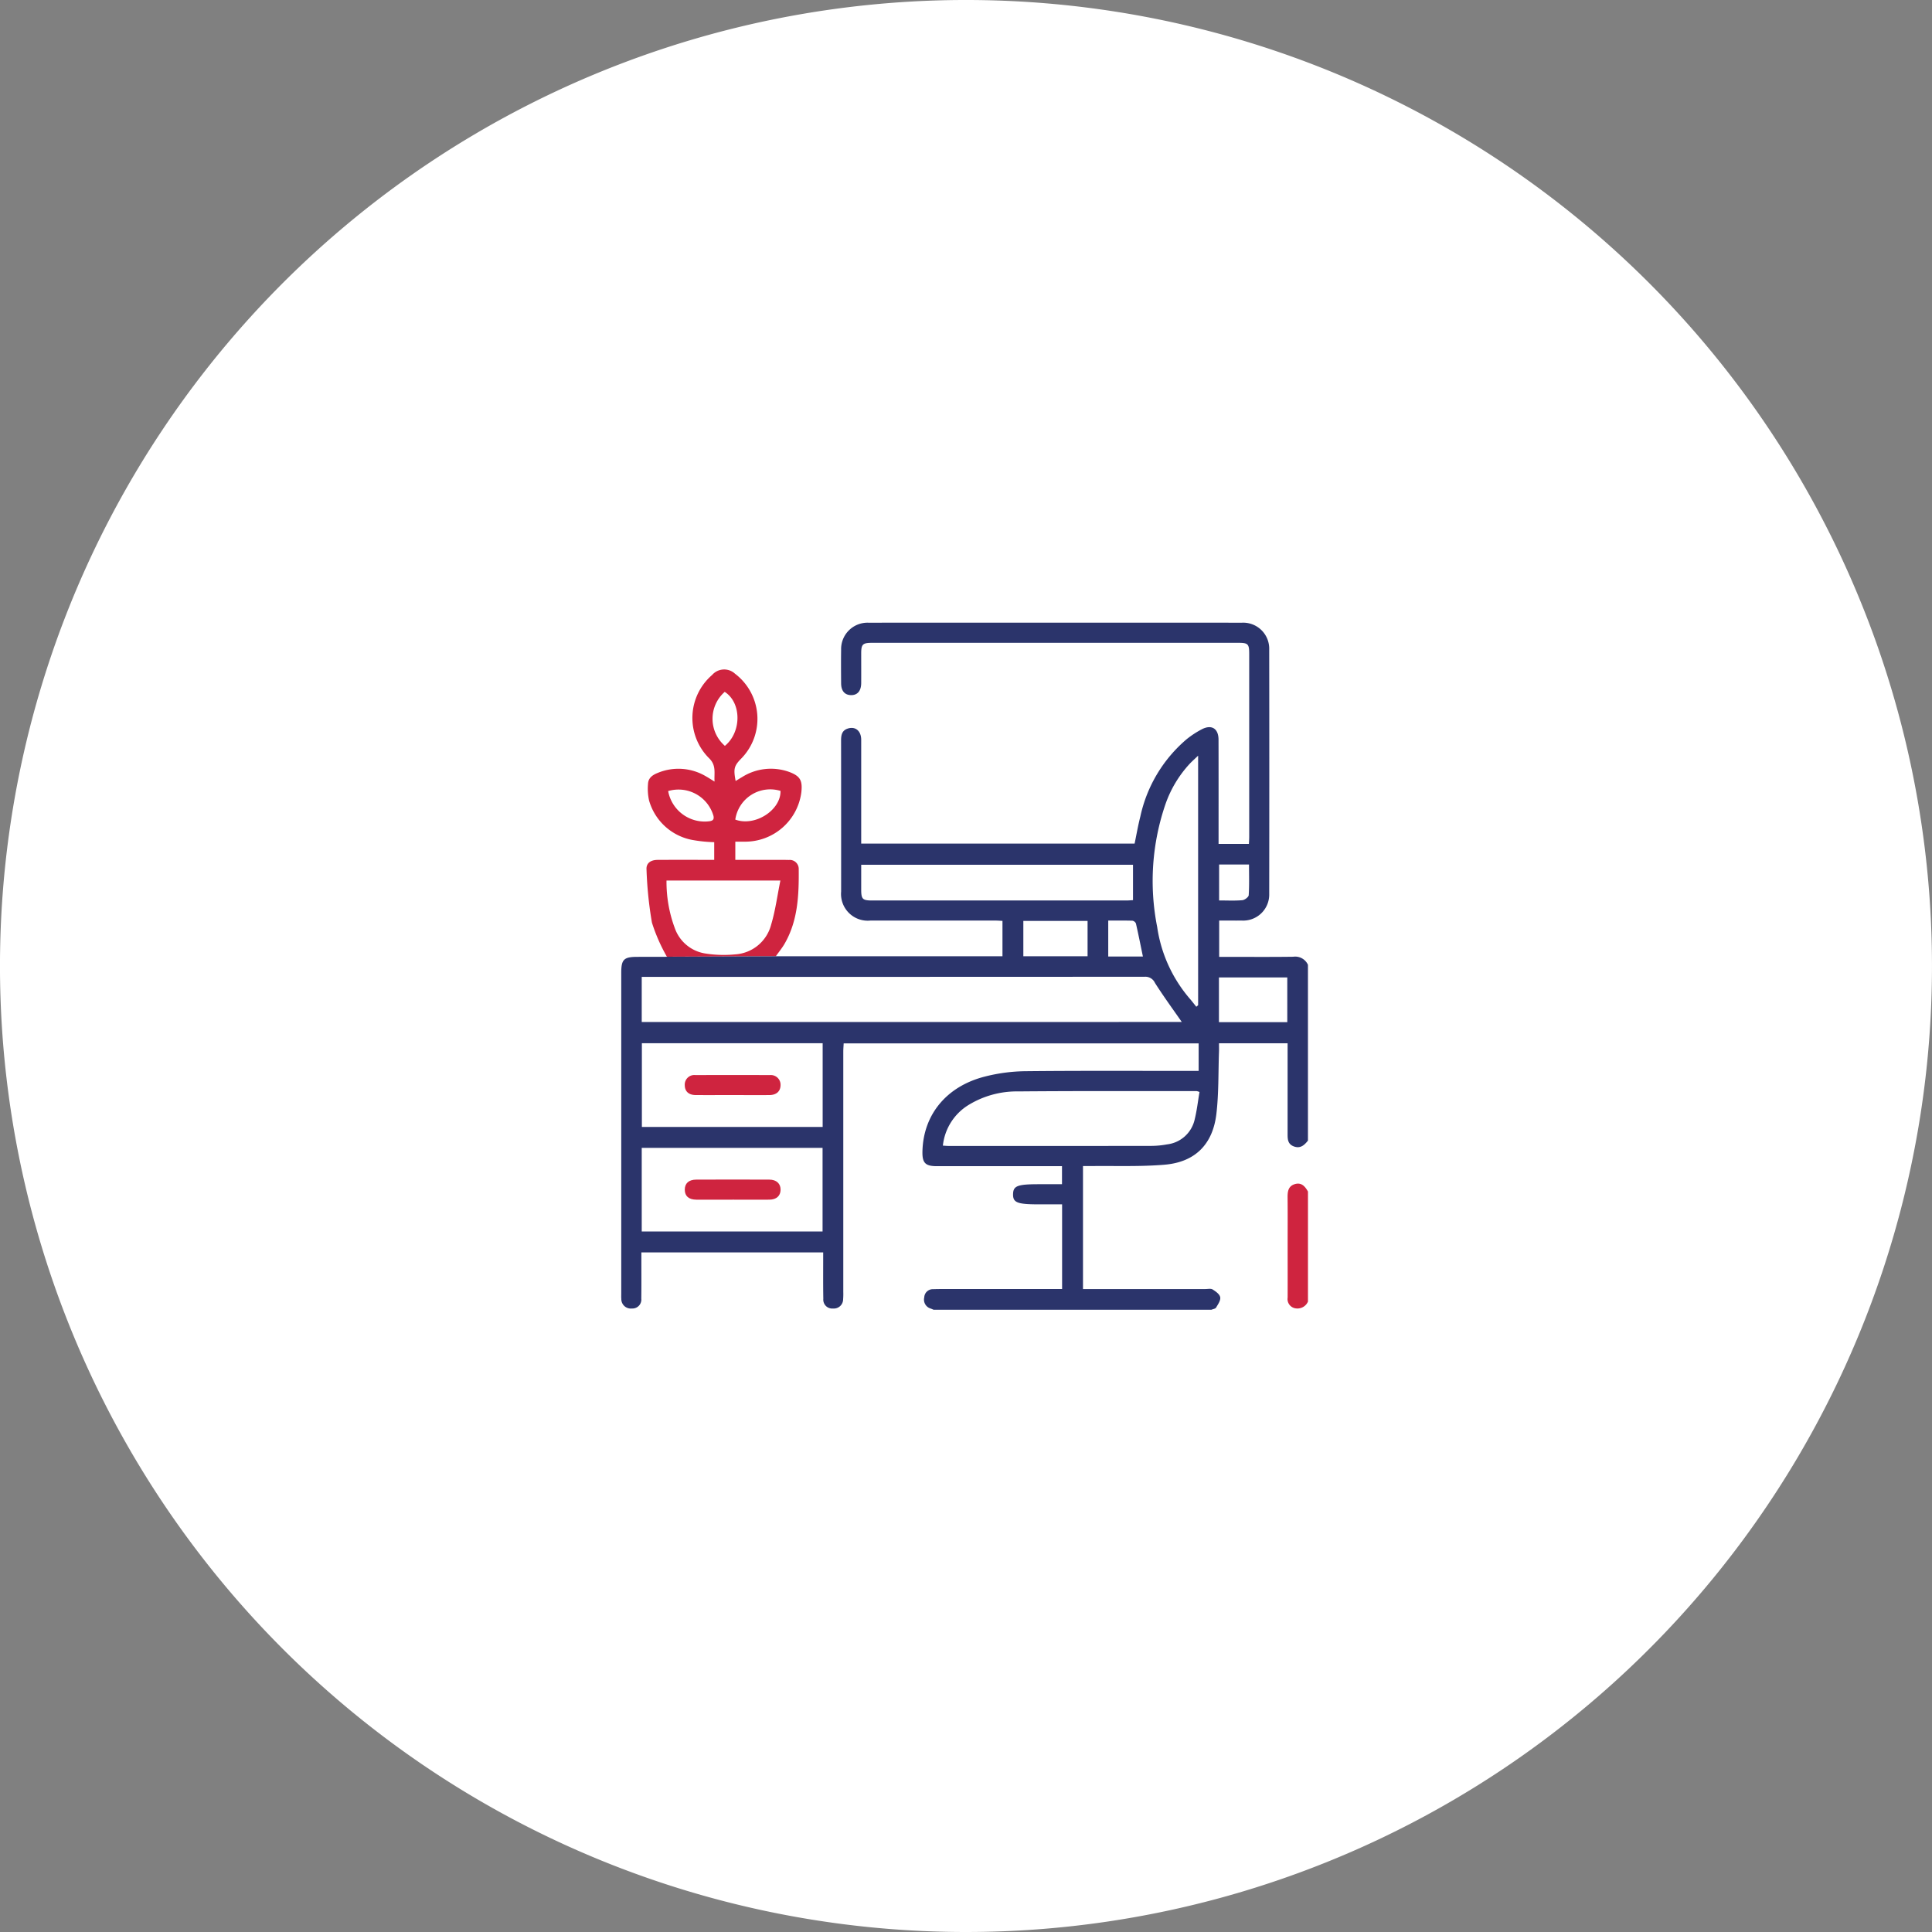 <svg xmlns="http://www.w3.org/2000/svg" width="230.13" height="230.13" viewBox="0 0 230.13 230.13">
  <rect x="0" y="0" width="230.13" height="230.13" fill="#808080" stroke="none"/>
  <g id="type-icon-12" transform="translate(-1308 -4254.464)">
    <path id="Path_355" data-name="Path 355" d="M146.2,208.243A115.065,115.065,0,1,1,261.267,323.308,115.065,115.065,0,0,1,146.2,208.243" transform="translate(1161.798 4161.286)" fill="#fff"/>
    <g id="Group_258" data-name="Group 258" transform="translate(137 -570.374)">
      <path id="Path_422" data-name="Path 422" d="M374.221,327.083a1.366,1.366,0,0,1-1.412.811A1.12,1.12,0,0,1,371.8,326.6c.007-2.1,0-4.207,0-6.31,0-1.864.013-3.728-.006-5.591-.007-.712.065-1.366.856-1.609s1.226.27,1.572.884Z" transform="translate(952.577 4652.796)" fill="#cf243f"/>
      <path id="Path_423" data-name="Path 423" d="M41.137,313.135c-1.437,0-2.873.006-4.31,0-.9-.005-1.374-.421-1.378-1.181s.472-1.206,1.363-1.209q4.35-.015,8.7,0c.864,0,1.366.488,1.347,1.232-.019.716-.5,1.151-1.331,1.157-1.463.011-2.926,0-4.389,0" transform="translate(1217.119 4654.602)" fill="#cf243f"/>
      <path id="Path_424" data-name="Path 424" d="M41.14,254.791c-1.463,0-2.926.008-4.389,0-.835-.007-1.295-.438-1.3-1.174a1.141,1.141,0,0,1,1.283-1.205q4.429-.021,8.857,0a1.157,1.157,0,0,1,1.267,1.228c-.018.715-.5,1.146-1.331,1.152-1.463.01-2.926,0-4.389,0" transform="translate(1217.116 4700.485)" fill="#cf243f"/>
      <path id="Path_425" data-name="Path 425" d="M16.566,60.362l12.921-.054c.379-.538.755-.991,1.045-1.494,1.6-2.768,1.711-5.831,1.683-8.906a1.065,1.065,0,0,0-1.166-1.072c-.692-.017-1.385-.008-2.077-.009h-4.31v-2.17c.412,0,.755,0,1.1,0a6.749,6.749,0,0,0,6.766-5.885c.152-1.391-.133-1.92-1.412-2.408a6.424,6.424,0,0,0-5.671.615c-.247.139-.484.293-.744.451-.278-1.482-.189-1.807.71-2.717a6.752,6.752,0,0,0-.781-10.058A1.9,1.9,0,0,0,21.9,26.8a6.765,6.765,0,0,0-.393,9.887c.922.876.618,1.756.681,2.813-.437-.268-.725-.458-1.024-.625a6.414,6.414,0,0,0-5.687-.431c-.618.239-1.186.587-1.213,1.331a6.437,6.437,0,0,0,.124,1.975,6.617,6.617,0,0,0,5.079,4.688,16.986,16.986,0,0,0,2.682.28v2.105H21.24c-1.944,0-3.889-.008-5.833.005-.848.006-1.375.4-1.322,1.148a45.973,45.973,0,0,0,.646,6.327,20.757,20.757,0,0,0,1.779,4.055h.041c.027-.007.027,0,.014,0m5.026-16.135a4.424,4.424,0,0,1-4.928-3.593,4.331,4.331,0,0,1,5.4,2.97c.082.428-.082.56-.475.624m8.457-3.617C30.1,42.9,27,44.9,24.659,44.026a4.205,4.205,0,0,1,5.39-3.416M23.4,28.814c2.012,1.286,2.032,4.781.02,6.431a4.268,4.268,0,0,1-.02-6.431m6.631,22.47c-.375,1.841-.6,3.585-1.1,5.249a4.724,4.724,0,0,1-4.278,3.548,13.86,13.86,0,0,1-3.718-.13,4.6,4.6,0,0,1-3.48-2.993,15.758,15.758,0,0,1-.989-5.674Z" transform="translate(1233.925 4878.436)" fill="#cf243f"/>
      <path id="Path_428" data-name="Path 428" d="M80.057,39.8c-2.663.037-5.327.014-7.99.014h-.844V35.491c.95,0,1.827.007,2.7,0a3.1,3.1,0,0,0,3.259-3.19q.022-14.545,0-29.09a3.1,3.1,0,0,0-3.251-3.2q-22.253-.011-44.507,0A3.143,3.143,0,0,0,26.19,3.238c-.019,1.332-.011,2.664,0,4,.006.9.43,1.385,1.177,1.4.773.011,1.209-.5,1.215-1.439.007-1.172,0-2.344,0-3.516,0-1.108.174-1.275,1.311-1.275H73.522c1.137,0,1.277.141,1.277,1.3q0,10.909,0,21.818c0,.279-.023.558-.035.835H71.15V25.38c0-3.81.007-7.619-.005-11.428,0-1.337-.827-1.855-2-1.241a10.96,10.96,0,0,0-1.8,1.179,16.7,16.7,0,0,0-5.516,9.22c-.275,1.071-.461,2.164-.681,3.215H28.582V24.75q0-5.394,0-10.789c0-1.076-.716-1.65-1.634-1.329-.681.238-.764.8-.763,1.423q.01,8.991.006,17.982a3.183,3.183,0,0,0,3.495,3.454q7.431,0,14.862,0c.281,0,.561.024.861.038v4.215H18.412L5.491,39.8a.168.168,0,0,1-.037.007l-.013,0v0q-1.755.007-3.51.007C.31,39.814,0,40.115,0,41.707q0,19.1,0,38.2c0,.213-.011.428.008.639A1.132,1.132,0,0,0,1.266,81.7a1.062,1.062,0,0,0,1.121-1.178c.022-1.545.009-3.09.01-4.635,0-.283,0-.566,0-.87H24.054c0,.328,0,.614,0,.9,0,1.545-.014,3.091.016,4.635A1.055,1.055,0,0,0,25.219,81.7a1.106,1.106,0,0,0,1.21-1.1,8.13,8.13,0,0,0,.019-.878q0-14.306,0-28.611c0-.333.03-.666.045-.991H68.777v3.28H67.8c-6.579,0-13.158-.035-19.736.035a20.459,20.459,0,0,0-4.729.632c-4.581,1.154-7.348,4.532-7.458,8.9-.035,1.39.336,1.779,1.708,1.78q7.031,0,14.063,0H52.5v2.148H49.76c-2.562,0-3.068.194-3.089,1.182-.021,1.007.5,1.216,3.041,1.216h2.8v10.09H39.24c-.693,0-1.385-.007-2.077.016a1.022,1.022,0,0,0-1.071.976,1.109,1.109,0,0,0,.757,1.327c.123.043.242.1.363.148H70.293c.192-.083.472-.114.559-.259.228-.385.56-.854.494-1.226s-.535-.7-.9-.93c-.213-.135-.57-.051-.862-.051q-6.786,0-13.572,0H55V64.735c.306,0,.616,0,.925,0,2.925-.039,5.863.082,8.771-.161,3.642-.3,5.767-2.41,6.195-6.066.286-2.447.221-4.935.31-7.4.011-.315,0-.631,0-1h8.171v.88q0,4.911,0,9.821c0,.655-.025,1.3.75,1.586s1.244-.153,1.674-.692V40.76a1.662,1.662,0,0,0-1.742-.961M61.308,35.845c.293,1.286.55,2.58.829,3.928H58.008v-4.28c.991,0,1.939-.015,2.885.016a.567.567,0,0,1,.415.336M29.922,33.1c-1.189,0-1.338-.149-1.34-1.325,0-.957,0-1.913,0-2.93H60.958V33.06c-.25.013-.506.038-.762.038q-15.137,0-30.273,0m25.623,6.644H47.895V35.532h7.651ZM23.98,72.529H2.44V62.565H23.98Zm.011-12.457H2.457V50.1H23.991ZM2.44,47.573V42.2H3.3q29.524,0,59.048-.015a1.247,1.247,0,0,1,1.22.725c1.022,1.606,2.147,3.147,3.2,4.66Zm66.275-2-.216.183c-.276-.34-.54-.69-.829-1.019a16.786,16.786,0,0,1-3.83-8.47,28.18,28.18,0,0,1,1.011-14.717A13.712,13.712,0,0,1,67.726,16.8c.268-.285.563-.543.988-.95ZM68.3,59.2A3.827,3.827,0,0,1,65,62.153a10.334,10.334,0,0,1-1.823.177q-12.094.018-24.188.007c-.209,0-.419-.022-.678-.037a6.472,6.472,0,0,1,3.061-4.845,11.018,11.018,0,0,1,5.934-1.613c7.077-.061,14.155-.035,21.233-.04a2.106,2.106,0,0,1,.34.108c-.189,1.1-.311,2.214-.58,3.288m2.916-30.382h3.561c0,1.236.041,2.446-.036,3.649-.014.226-.482.578-.765.6-.893.078-1.8.029-2.761.029Zm8.12,18.776H71.194V42.263h8.141Z" transform="translate(1245 4899)" fill="#2b346b"/>
    </g>
  </g>
</svg>
